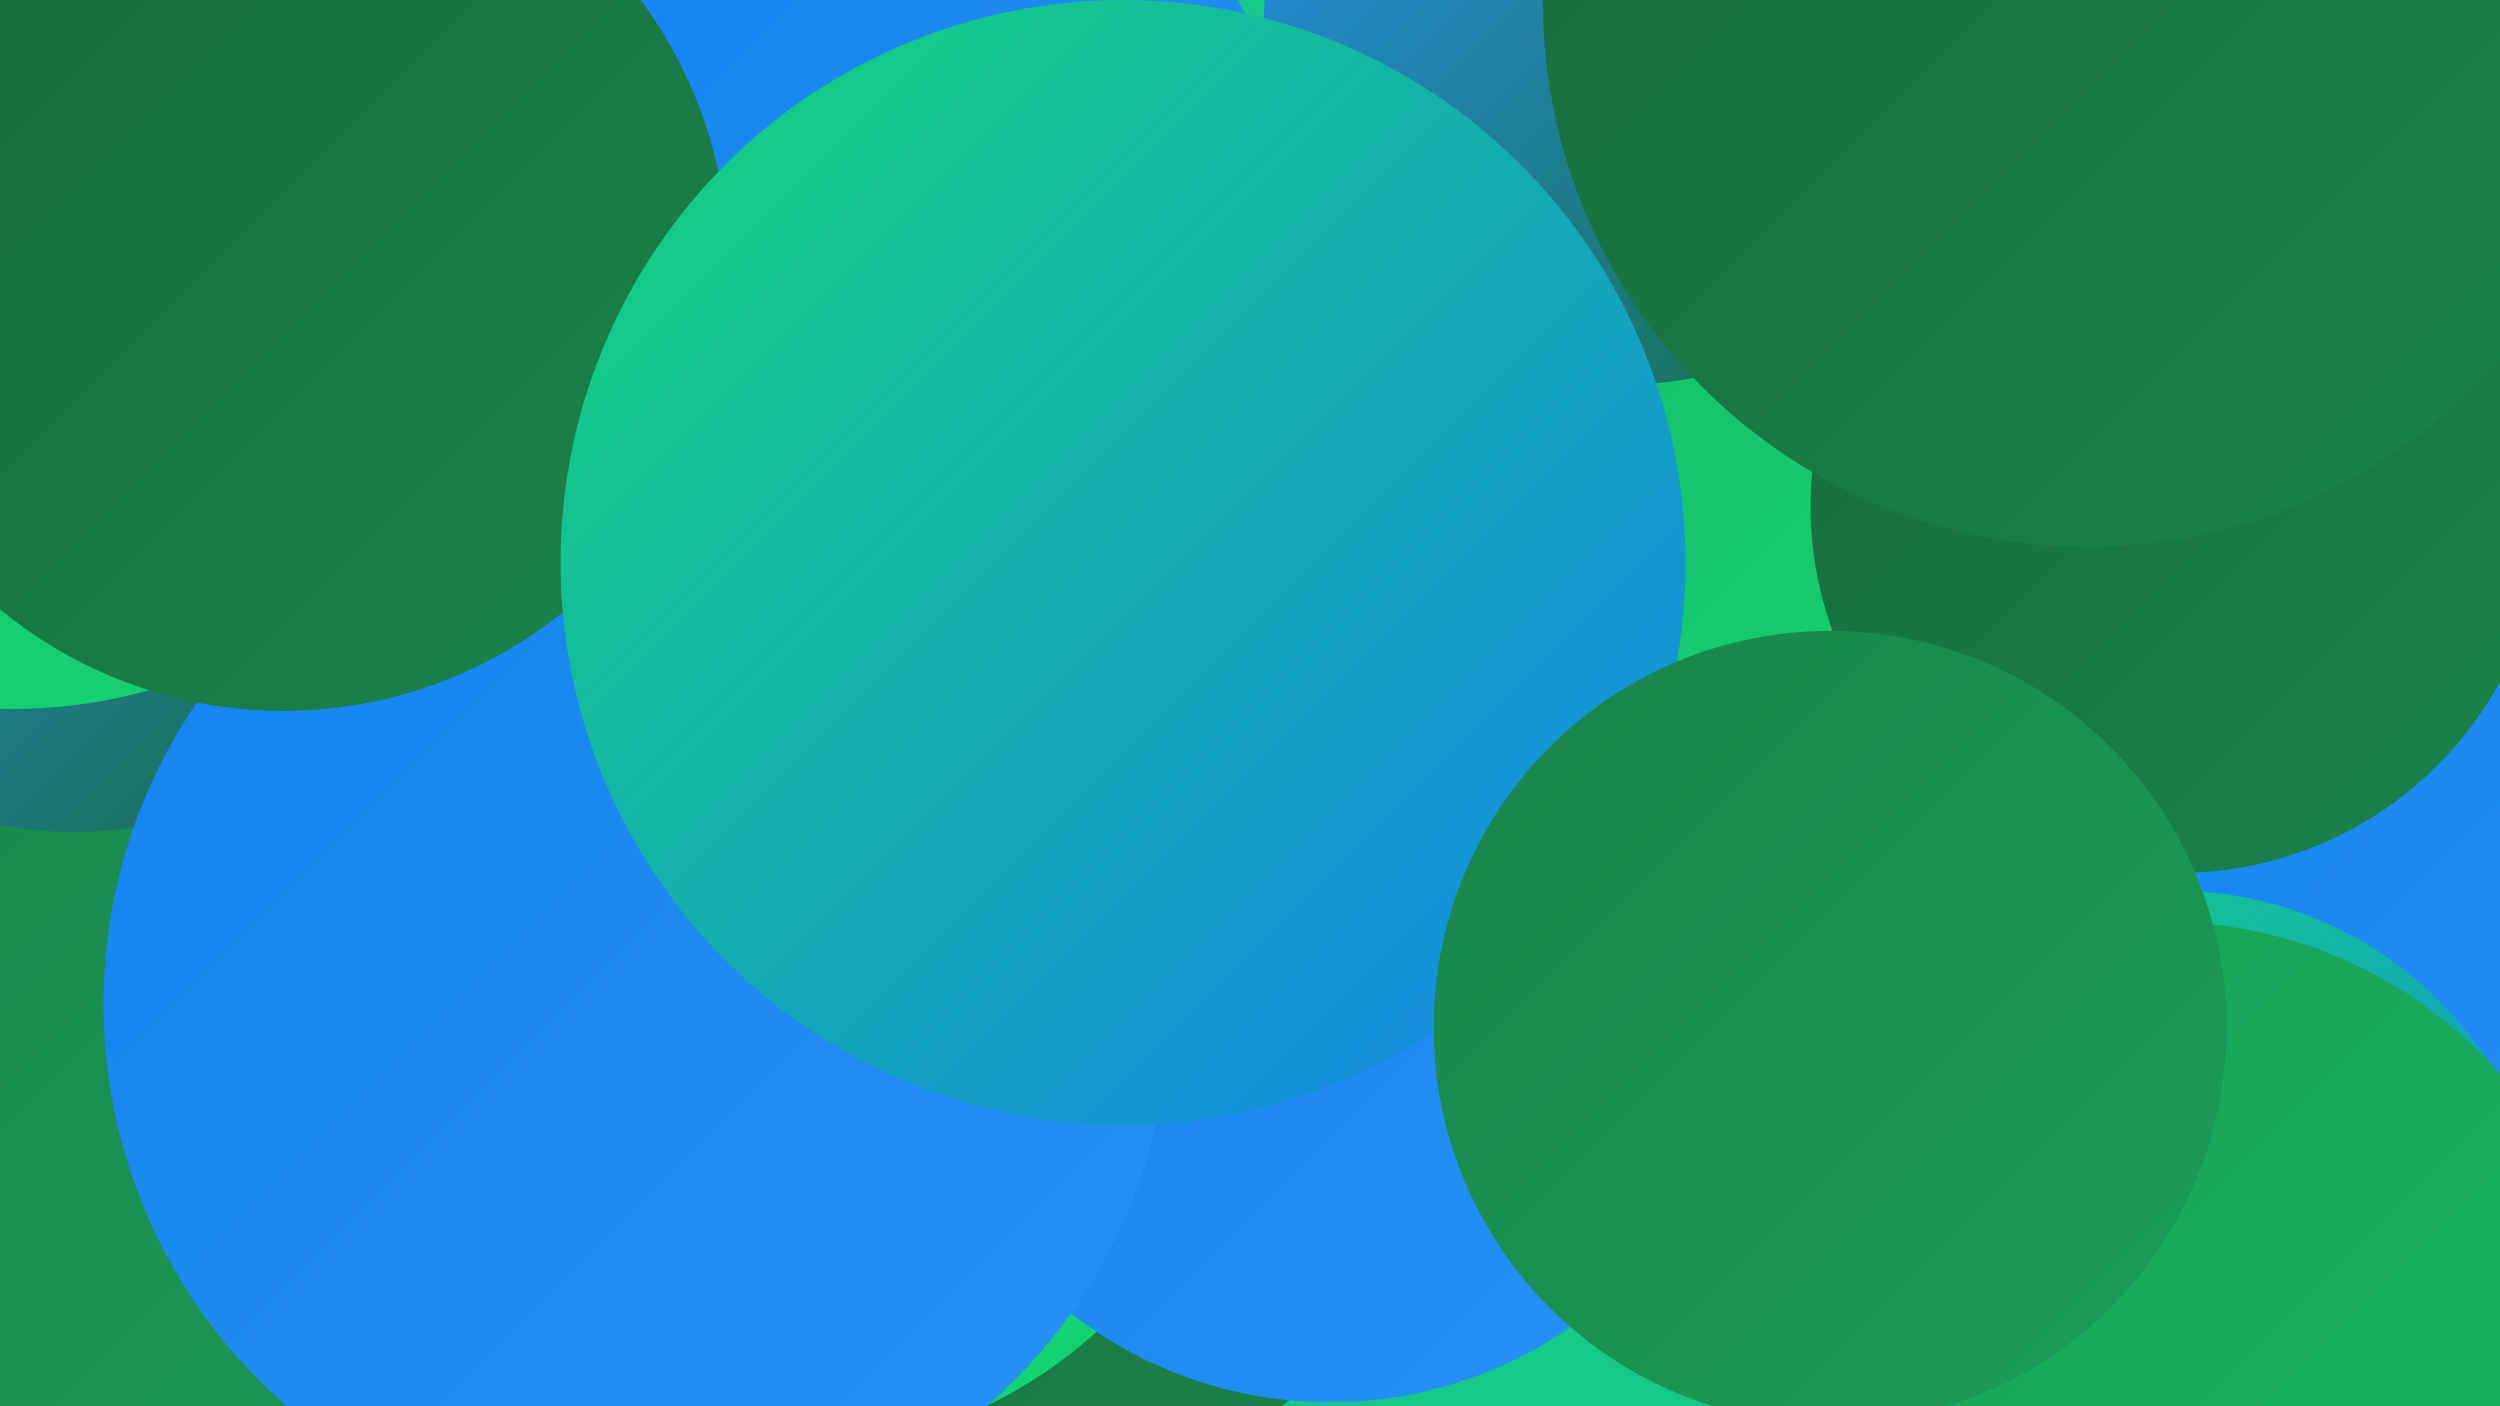 <?xml version="1.0" encoding="UTF-8"?><svg width="1280" height="720" xmlns="http://www.w3.org/2000/svg"><defs><linearGradient id="grad0" x1="0%" y1="0%" x2="100%" y2="100%"><stop offset="0%" style="stop-color:#186b3d;stop-opacity:1" /><stop offset="100%" style="stop-color:#19844a;stop-opacity:1" /></linearGradient><linearGradient id="grad1" x1="0%" y1="0%" x2="100%" y2="100%"><stop offset="0%" style="stop-color:#19844a;stop-opacity:1" /><stop offset="100%" style="stop-color:#199e57;stop-opacity:1" /></linearGradient><linearGradient id="grad2" x1="0%" y1="0%" x2="100%" y2="100%"><stop offset="0%" style="stop-color:#199e57;stop-opacity:1" /><stop offset="100%" style="stop-color:#17b965;stop-opacity:1" /></linearGradient><linearGradient id="grad3" x1="0%" y1="0%" x2="100%" y2="100%"><stop offset="0%" style="stop-color:#17b965;stop-opacity:1" /><stop offset="100%" style="stop-color:#14d674;stop-opacity:1" /></linearGradient><linearGradient id="grad4" x1="0%" y1="0%" x2="100%" y2="100%"><stop offset="0%" style="stop-color:#14d674;stop-opacity:1" /><stop offset="100%" style="stop-color:#1483ef;stop-opacity:1" /></linearGradient><linearGradient id="grad5" x1="0%" y1="0%" x2="100%" y2="100%"><stop offset="0%" style="stop-color:#1483ef;stop-opacity:1" /><stop offset="100%" style="stop-color:#2693f6;stop-opacity:1" /></linearGradient><linearGradient id="grad6" x1="0%" y1="0%" x2="100%" y2="100%"><stop offset="0%" style="stop-color:#2693f6;stop-opacity:1" /><stop offset="100%" style="stop-color:#186b3d;stop-opacity:1" /></linearGradient></defs><rect width="1280" height="720" fill="#16c887" /><circle cx="1191" cy="529" r="249" fill="url(#grad5)" /><circle cx="969" cy="192" r="192" fill="url(#grad3)" /><circle cx="1144" cy="117" r="185" fill="url(#grad6)" /><circle cx="1115" cy="259" r="188" fill="url(#grad0)" /><circle cx="831" cy="13" r="184" fill="url(#grad6)" /><circle cx="518" cy="540" r="227" fill="url(#grad0)" /><circle cx="57" cy="597" r="251" fill="url(#grad1)" /><circle cx="38" cy="224" r="202" fill="url(#grad6)" /><circle cx="1069" cy="1" r="279" fill="url(#grad0)" /><circle cx="403" cy="507" r="236" fill="url(#grad3)" /><circle cx="681" cy="502" r="216" fill="url(#grad5)" /><circle cx="326" cy="514" r="273" fill="url(#grad5)" /><circle cx="1113" cy="648" r="192" fill="url(#grad4)" /><circle cx="6" cy="100" r="263" fill="url(#grad3)" /><circle cx="33" cy="41" r="259" fill="url(#grad0)" /><circle cx="473" cy="96" r="187" fill="url(#grad5)" /><circle cx="1108" cy="701" r="229" fill="url(#grad2)" /><circle cx="145" cy="136" r="228" fill="url(#grad0)" /><circle cx="575" cy="288" r="288" fill="url(#grad4)" /><circle cx="937" cy="526" r="203" fill="url(#grad1)" /></svg>
